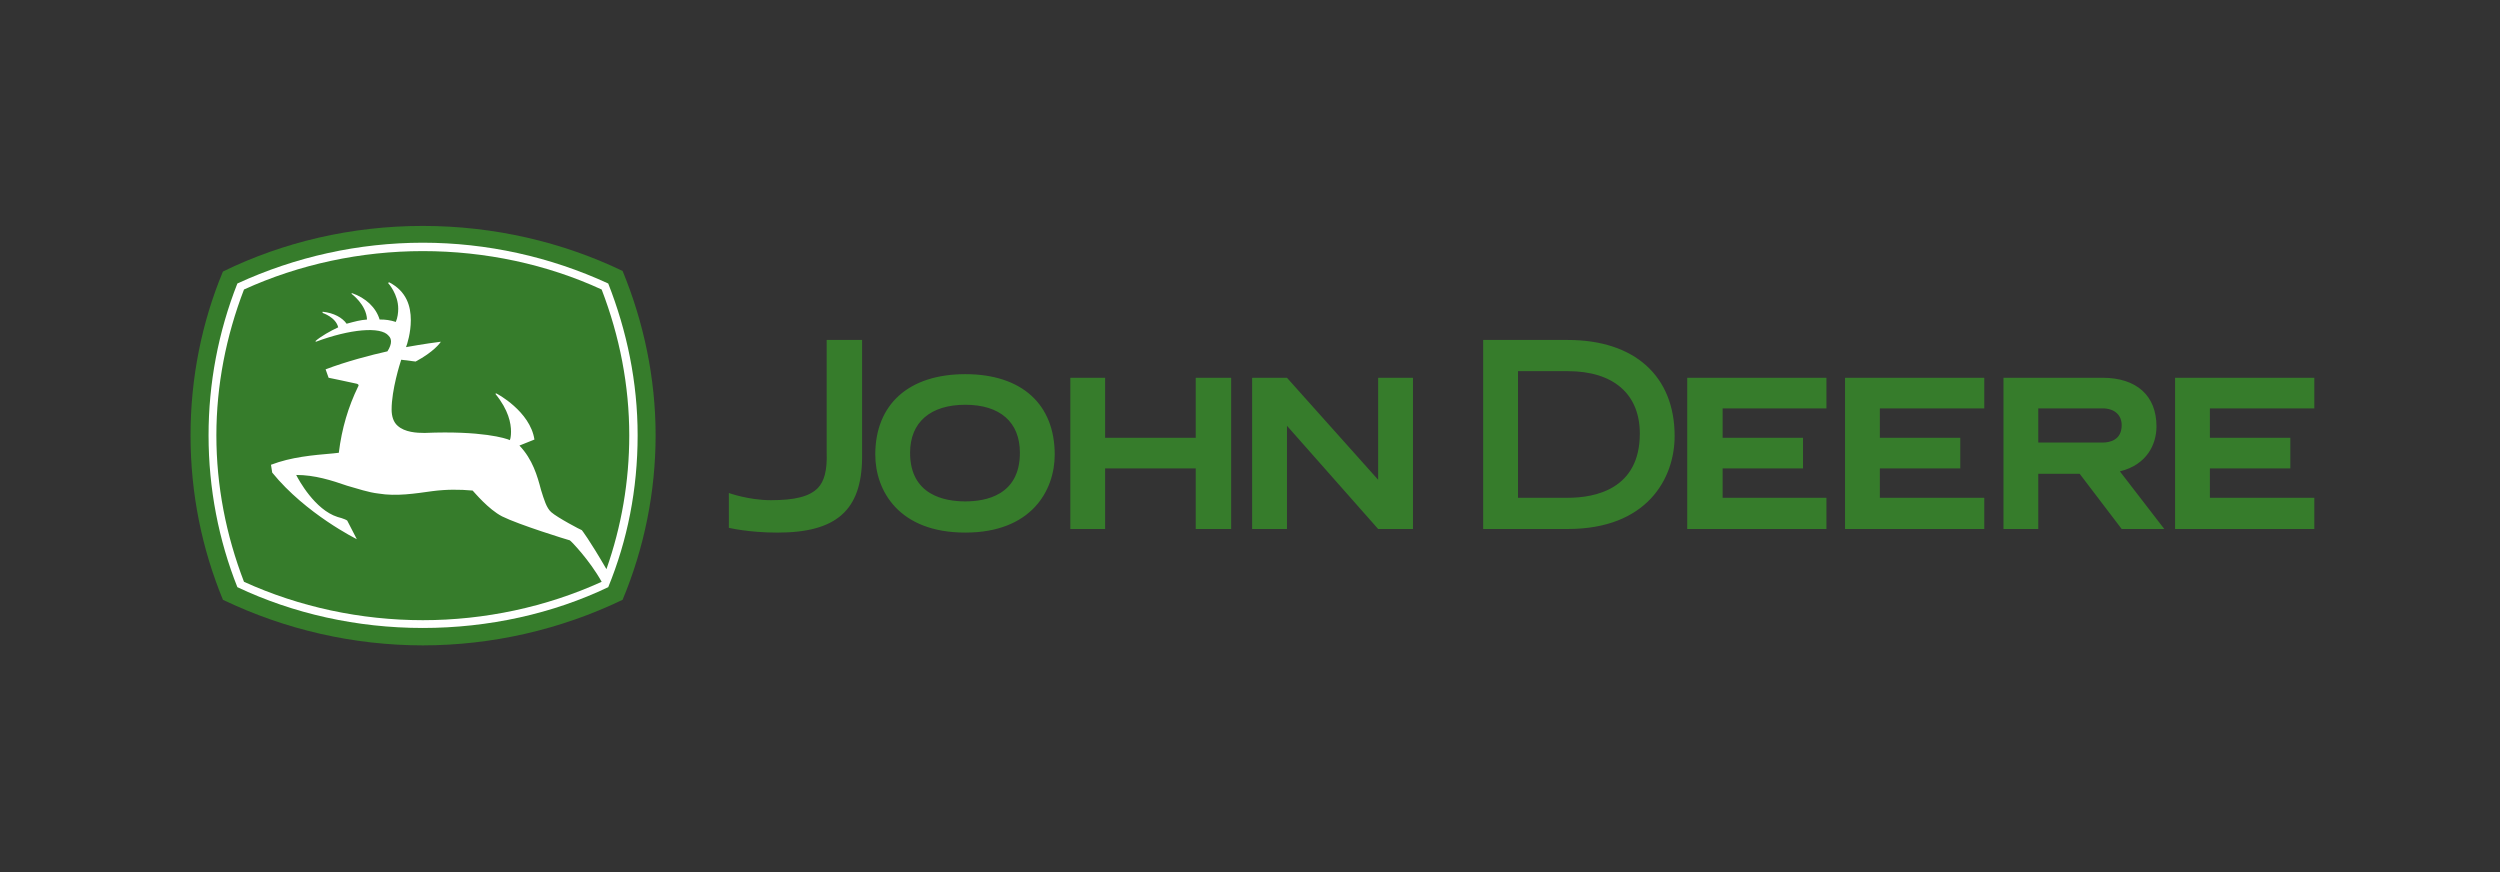 <svg width="149" height="52" viewBox="0 0 149 52" fill="none" xmlns="http://www.w3.org/2000/svg">
<rect x="0" y="0" width="149" height="52" fill="#333333" stroke="none"/>
<path fill-rule="evenodd" clip-rule="evenodd" d="M37.107 16.148C33.531 14.431 29.453 13.465 25.198 13.465C20.941 13.465 16.865 14.431 13.287 16.183C12.036 19.188 11.356 22.514 11.356 25.948C11.356 29.416 12.036 32.708 13.287 35.748C17.005 37.532 21.075 38.461 25.198 38.465C29.321 38.461 33.39 37.532 37.107 35.748C38.403 32.643 39.072 29.312 39.075 25.948C39.074 22.515 38.359 19.188 37.107 16.148Z" fill="#367C2B"/>
<path fill-rule="evenodd" clip-rule="evenodd" d="M36.251 16.897C32.785 15.298 29.015 14.469 25.199 14.465C21.383 14.469 17.612 15.298 14.147 16.897C13.011 19.779 12.429 22.849 12.43 25.946C12.43 29.13 13.037 32.204 14.147 34.995C17.473 36.569 21.265 37.427 25.199 37.427C29.132 37.427 32.96 36.569 36.251 34.995C37.395 32.204 38.003 29.164 38.003 25.946C38.004 22.763 37.36 19.723 36.251 16.897Z" fill="white"/>
<path fill-rule="evenodd" clip-rule="evenodd" d="M21.337 23.052C20.765 24.232 20.372 25.519 20.193 26.985C20.157 26.985 19.871 27.021 19.871 27.021C18.619 27.13 17.367 27.236 16.151 27.7L16.223 28.166C18.226 30.633 21.266 32.135 21.266 32.135L20.694 31.026C20.55 30.919 20.122 30.812 20.122 30.812C18.762 30.381 17.797 28.594 17.653 28.307C18.762 28.307 19.764 28.63 20.694 28.951C21.337 29.131 21.946 29.345 22.553 29.415C23.626 29.595 24.735 29.415 25.772 29.272C26.595 29.165 27.382 29.165 28.169 29.237C28.275 29.344 29.099 30.346 29.921 30.775C30.922 31.275 33.819 32.17 33.963 32.205C34.034 32.241 35.143 33.386 35.859 34.675C32.568 36.175 28.884 36.963 25.2 36.963C21.516 36.963 17.832 36.176 14.542 34.675C13.469 31.884 12.896 28.951 12.896 25.947C12.896 22.978 13.469 20.045 14.542 17.255C17.832 15.753 21.516 14.966 25.2 14.966C28.92 14.966 32.603 15.753 35.859 17.255C36.931 20.045 37.504 22.977 37.504 25.947C37.504 28.7 37.038 31.383 36.144 33.922C35.107 32.134 34.678 31.598 34.678 31.598C34.641 31.598 33.211 30.846 32.853 30.524C32.568 30.274 32.425 29.772 32.245 29.201C32.031 28.379 31.745 27.377 30.958 26.555L31.852 26.197C31.601 24.515 29.599 23.442 29.563 23.442L29.528 23.478C30.314 24.444 30.457 25.23 30.457 25.731C30.457 25.982 30.422 26.162 30.385 26.232C30.172 26.125 28.705 25.66 25.307 25.803C24.842 25.803 24.127 25.767 23.697 25.374C23.447 25.159 23.34 24.801 23.34 24.409C23.34 23.228 23.841 21.655 23.913 21.44L24.771 21.548C25.844 20.975 26.238 20.439 26.273 20.367C25.378 20.474 24.199 20.689 24.199 20.689C24.271 20.511 24.485 19.83 24.485 19.079C24.485 18.257 24.234 17.363 23.197 16.826L23.125 16.862C23.161 16.898 23.734 17.542 23.734 18.4C23.734 18.651 23.697 18.936 23.59 19.187C23.279 19.084 22.952 19.036 22.625 19.044C22.41 18.328 21.802 17.756 20.979 17.47L20.944 17.506C20.944 17.506 21.838 18.15 21.874 19.044C21.444 19.079 21.194 19.151 20.658 19.294C20.407 18.936 19.906 18.65 19.227 18.579V18.651C19.227 18.651 20.013 18.901 20.157 19.509C19.693 19.723 19.12 20.045 18.798 20.332L18.833 20.367C20.836 19.617 22.696 19.437 23.161 20.01C23.268 20.117 23.304 20.225 23.304 20.367C23.304 20.511 23.233 20.725 23.09 20.94C22.124 21.154 20.622 21.548 19.406 22.013L19.584 22.514C19.584 22.514 20.8 22.764 21.265 22.871C21.265 22.873 21.444 22.908 21.337 23.052ZM43.44 29.383C43.44 29.383 44.62 29.811 45.944 29.811C47.374 29.811 48.233 29.597 48.734 29.096C49.127 28.702 49.306 28.023 49.27 26.986V20.262H51.381V27.308C51.345 30.419 49.843 31.743 46.338 31.743C44.62 31.743 43.441 31.458 43.441 31.458L43.44 29.383ZM57.532 22.3C60.894 22.3 62.861 24.089 62.861 27.093C62.861 29.239 61.467 31.742 57.532 31.742C53.562 31.742 52.167 29.239 52.167 27.093C52.167 24.089 54.17 22.3 57.532 22.3ZM60.786 26.986C60.786 25.162 59.606 24.124 57.532 24.124C55.457 24.124 54.241 25.162 54.241 26.986C54.241 29.524 56.315 29.883 57.532 29.883C58.748 29.883 60.786 29.524 60.786 26.986ZM71.266 22.515V26.092H65.865V22.515H63.791V31.528H65.865V27.916H71.266V31.528H73.376V22.515H71.266ZM102.669 29.668V27.916H107.46V26.092H102.669V24.339H108.856V22.515H100.559V31.528H108.856V29.668H102.669ZM112.039 29.668V27.916H116.832V26.092H112.039V24.339H118.262V22.515H109.965V31.528H118.262V29.668H112.039ZM131.71 29.668V27.916H136.503V26.092H131.71V24.339H137.933V22.515H129.635V31.528H137.933V29.668H131.71ZM93.441 22.121C96.159 22.121 97.733 23.48 97.733 25.842C97.733 29.167 95.05 29.668 93.441 29.668H90.472V22.121H93.441ZM93.441 20.262H88.398V31.528H93.441C98.162 31.528 99.808 28.524 99.808 25.984C99.807 22.407 97.412 20.262 93.441 20.262ZM126.345 28.094C127.955 27.7 128.526 26.484 128.526 25.412C128.526 23.587 127.347 22.515 125.308 22.515H119.407V31.528H121.481V28.238H123.949L126.452 31.528H128.992L126.345 28.094ZM121.481 26.377V24.339H125.309C126.024 24.339 126.452 24.732 126.452 25.34C126.452 26.234 125.737 26.377 125.309 26.377H121.481ZM82.138 31.528L76.703 25.376V31.528H74.628V22.515H76.703L82.138 28.595V22.515H84.213V31.528H82.138Z" fill="#367C2B"/>
</svg>
